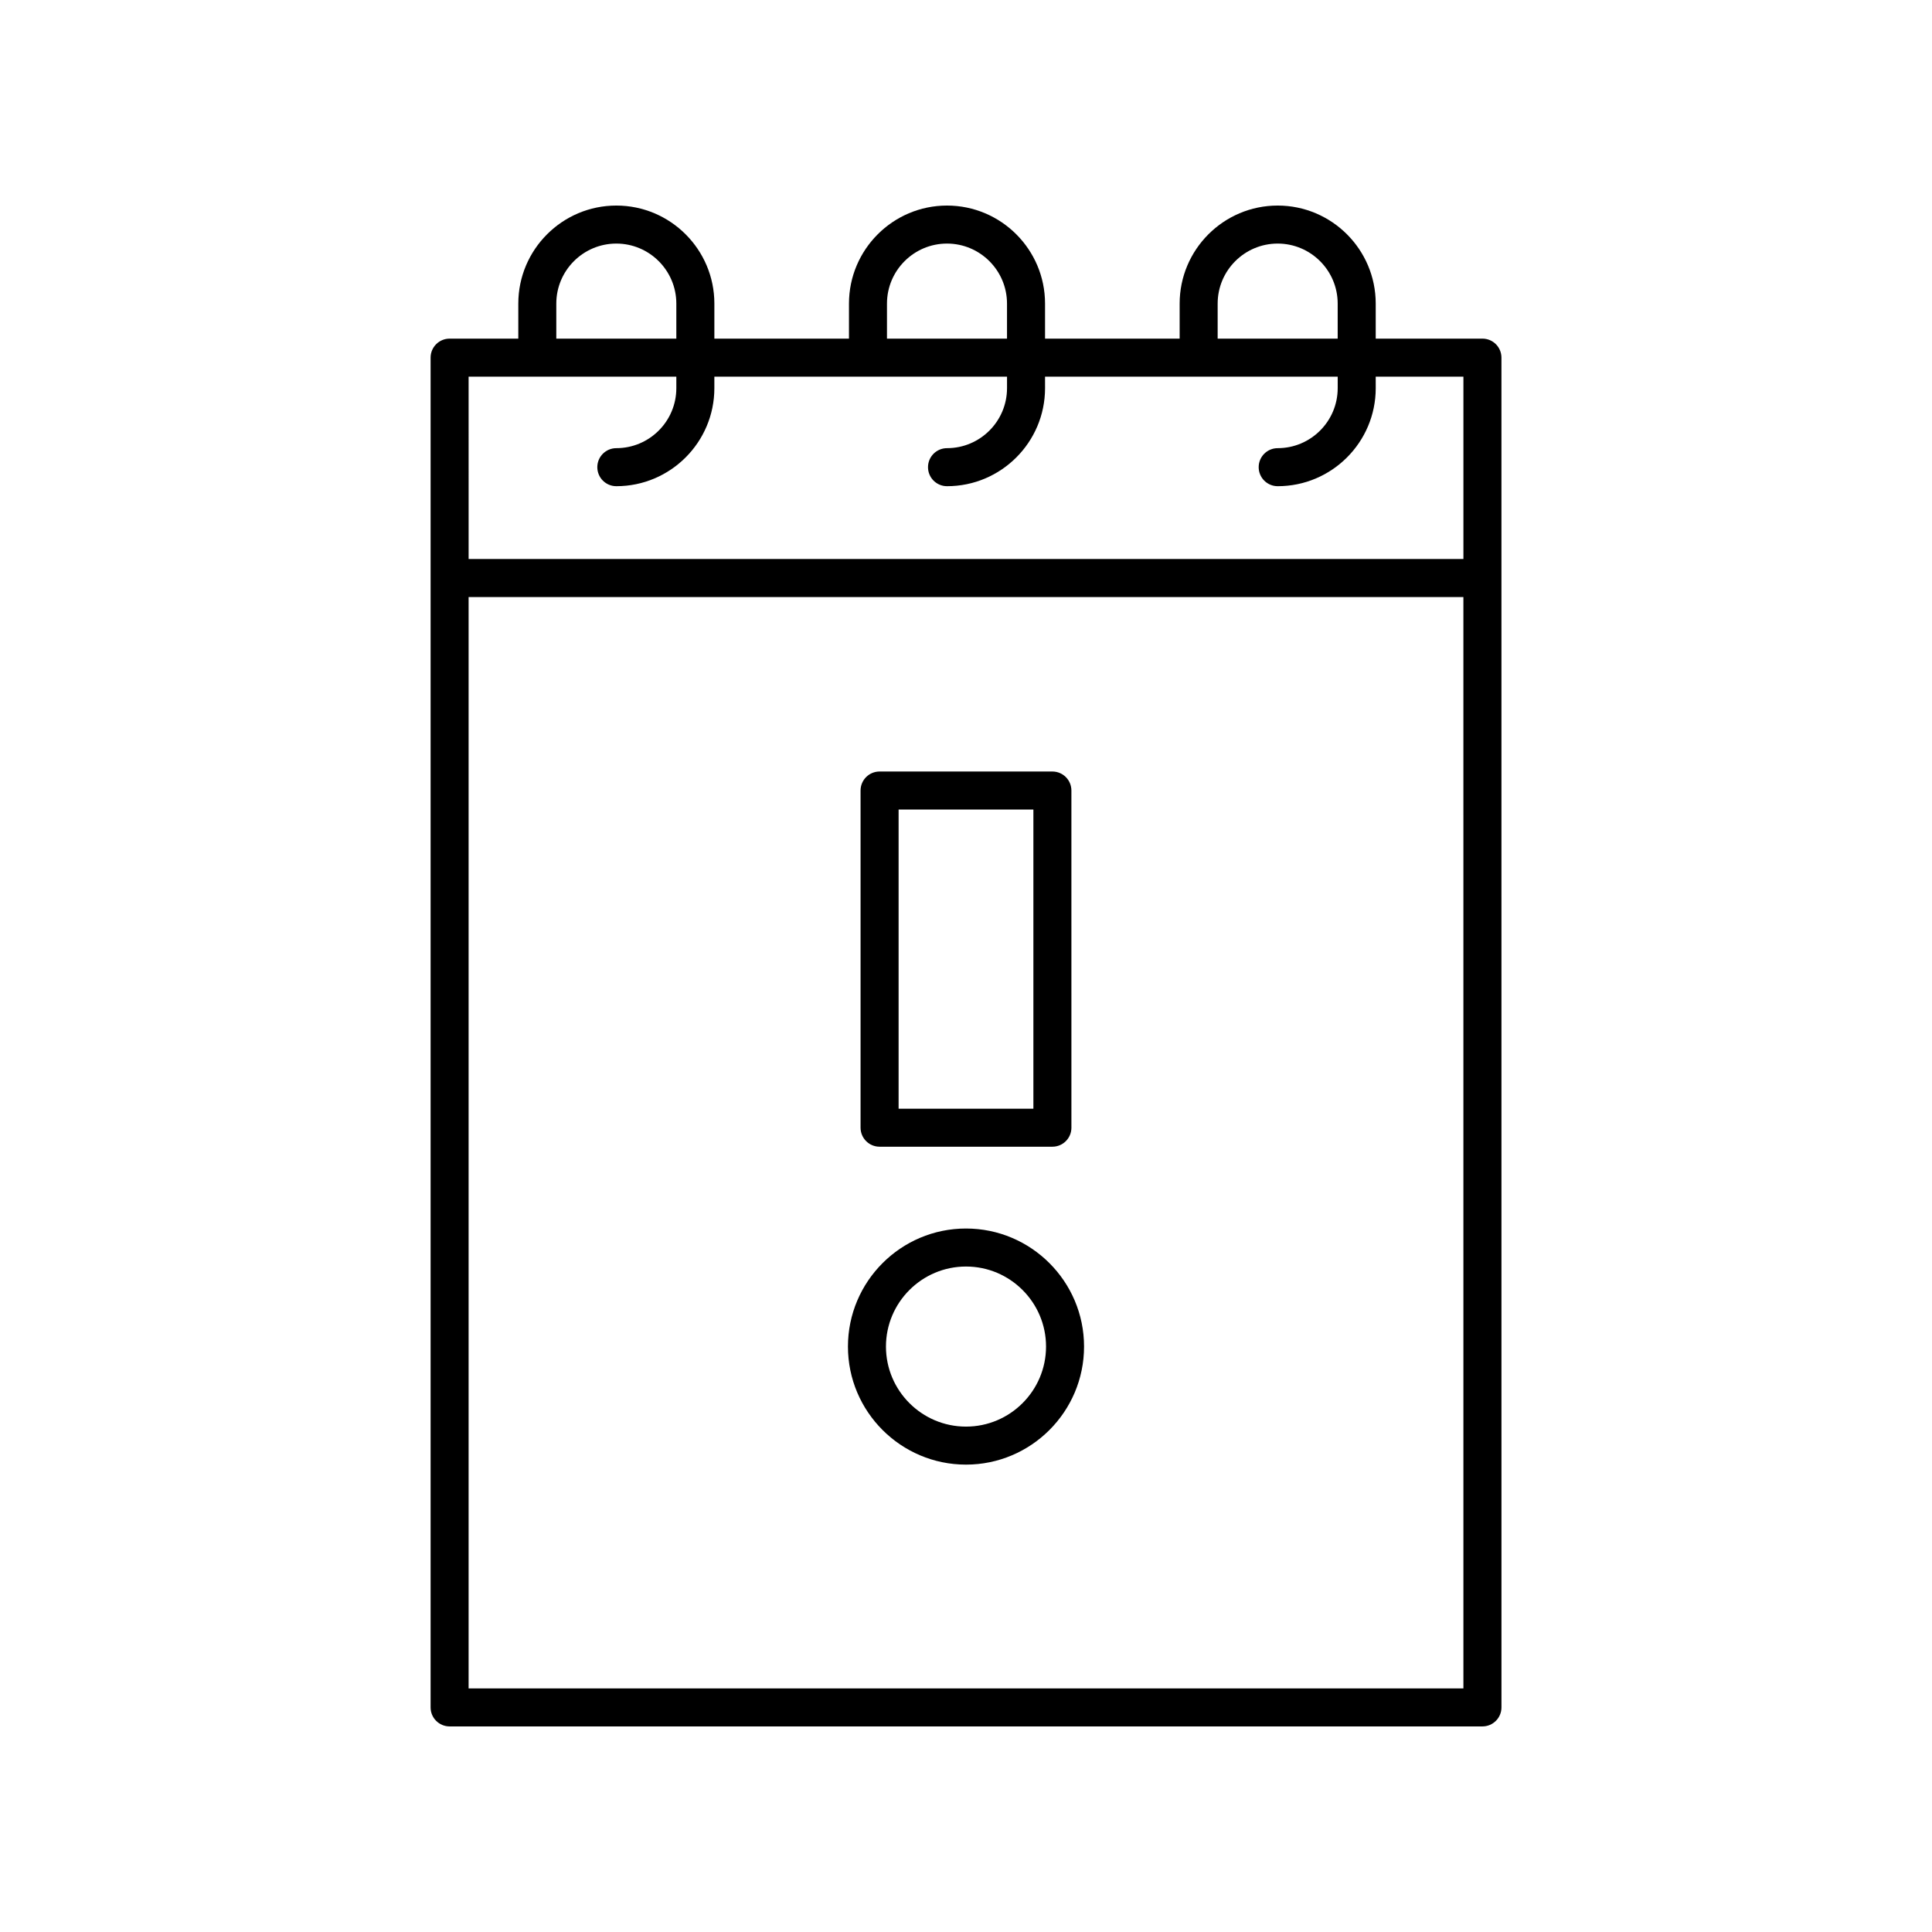 <?xml version="1.0" encoding="UTF-8"?>
<!-- Uploaded to: SVG Repo, www.svgrepo.com, Generator: SVG Repo Mixer Tools -->
<svg fill="#000000" width="800px" height="800px" version="1.1" viewBox="144 144 512 512" xmlns="http://www.w3.org/2000/svg">
 <g>
  <path d="m536.86 233.74h-28.281v-9.285c0-14.328-11.656-25.98-25.98-25.98s-25.98 11.656-25.98 25.984v9.281h-35.672v-9.285c0-14.328-11.656-25.98-25.98-25.98-14.324 0-25.98 11.656-25.98 25.984v9.281h-35.672v-9.285c0-14.328-11.656-25.98-25.98-25.98s-25.98 11.656-25.98 25.984v9.281h-18.203c-2.781 0-5.039 2.254-5.039 5.039v357.7c0 2.785 2.254 5.039 5.039 5.039h273.71c2.781 0 5.039-2.254 5.039-5.039l-0.004-357.7c0-2.785-2.254-5.039-5.035-5.039zm-70.168-9.285c0-8.773 7.137-15.906 15.906-15.906s15.902 7.133 15.902 15.906v9.285h-31.809zm-87.633 0c0-8.773 7.137-15.906 15.906-15.906 8.77 0 15.902 7.133 15.902 15.906v9.285h-31.809zm-87.633 0c0-8.773 7.137-15.906 15.906-15.906s15.902 7.133 15.902 15.906v9.285h-31.809zm31.809 19.359v3.051c0 8.766-7.133 15.902-15.902 15.902-2.781 0-5.039 2.254-5.039 5.039s2.254 5.039 5.039 5.039c14.324 0 25.98-11.656 25.98-25.977v-3.055h77.559v3.051c0 8.766-7.133 15.902-15.902 15.902-2.781 0-5.039 2.254-5.039 5.039s2.254 5.039 5.039 5.039c14.324 0 25.98-11.656 25.98-25.977l-0.004-3.055h77.559v3.051c0 8.766-7.133 15.902-15.902 15.902-2.781 0-5.039 2.254-5.039 5.039s2.254 5.039 5.039 5.039c14.324 0 25.98-11.656 25.98-25.977l-0.004-3.055h23.242v48.328h-263.63l-0.004-48.328zm-55.051 347.63v-289.22h263.63l0.004 289.22z"/>
  <path d="m400 469.57c-17.254 0-31.285 14.035-31.285 31.285-0.004 17.25 14.031 31.285 31.285 31.285s31.285-14.035 31.285-31.285-14.035-31.285-31.285-31.285zm0 52.496c-11.695 0-21.211-9.516-21.211-21.211s9.516-21.211 21.211-21.211 21.211 9.516 21.211 21.211c-0.004 11.695-9.516 21.211-21.211 21.211z"/>
  <path d="m377.1 447.89h45.797c2.781 0 5.039-2.254 5.039-5.039l-0.004-89.352c0-2.785-2.254-5.039-5.039-5.039h-45.797c-2.781 0-5.039 2.254-5.039 5.039v89.352c0.004 2.785 2.262 5.039 5.043 5.039zm5.039-89.352h35.719v79.277h-35.719z"/>
 </g>
</svg>